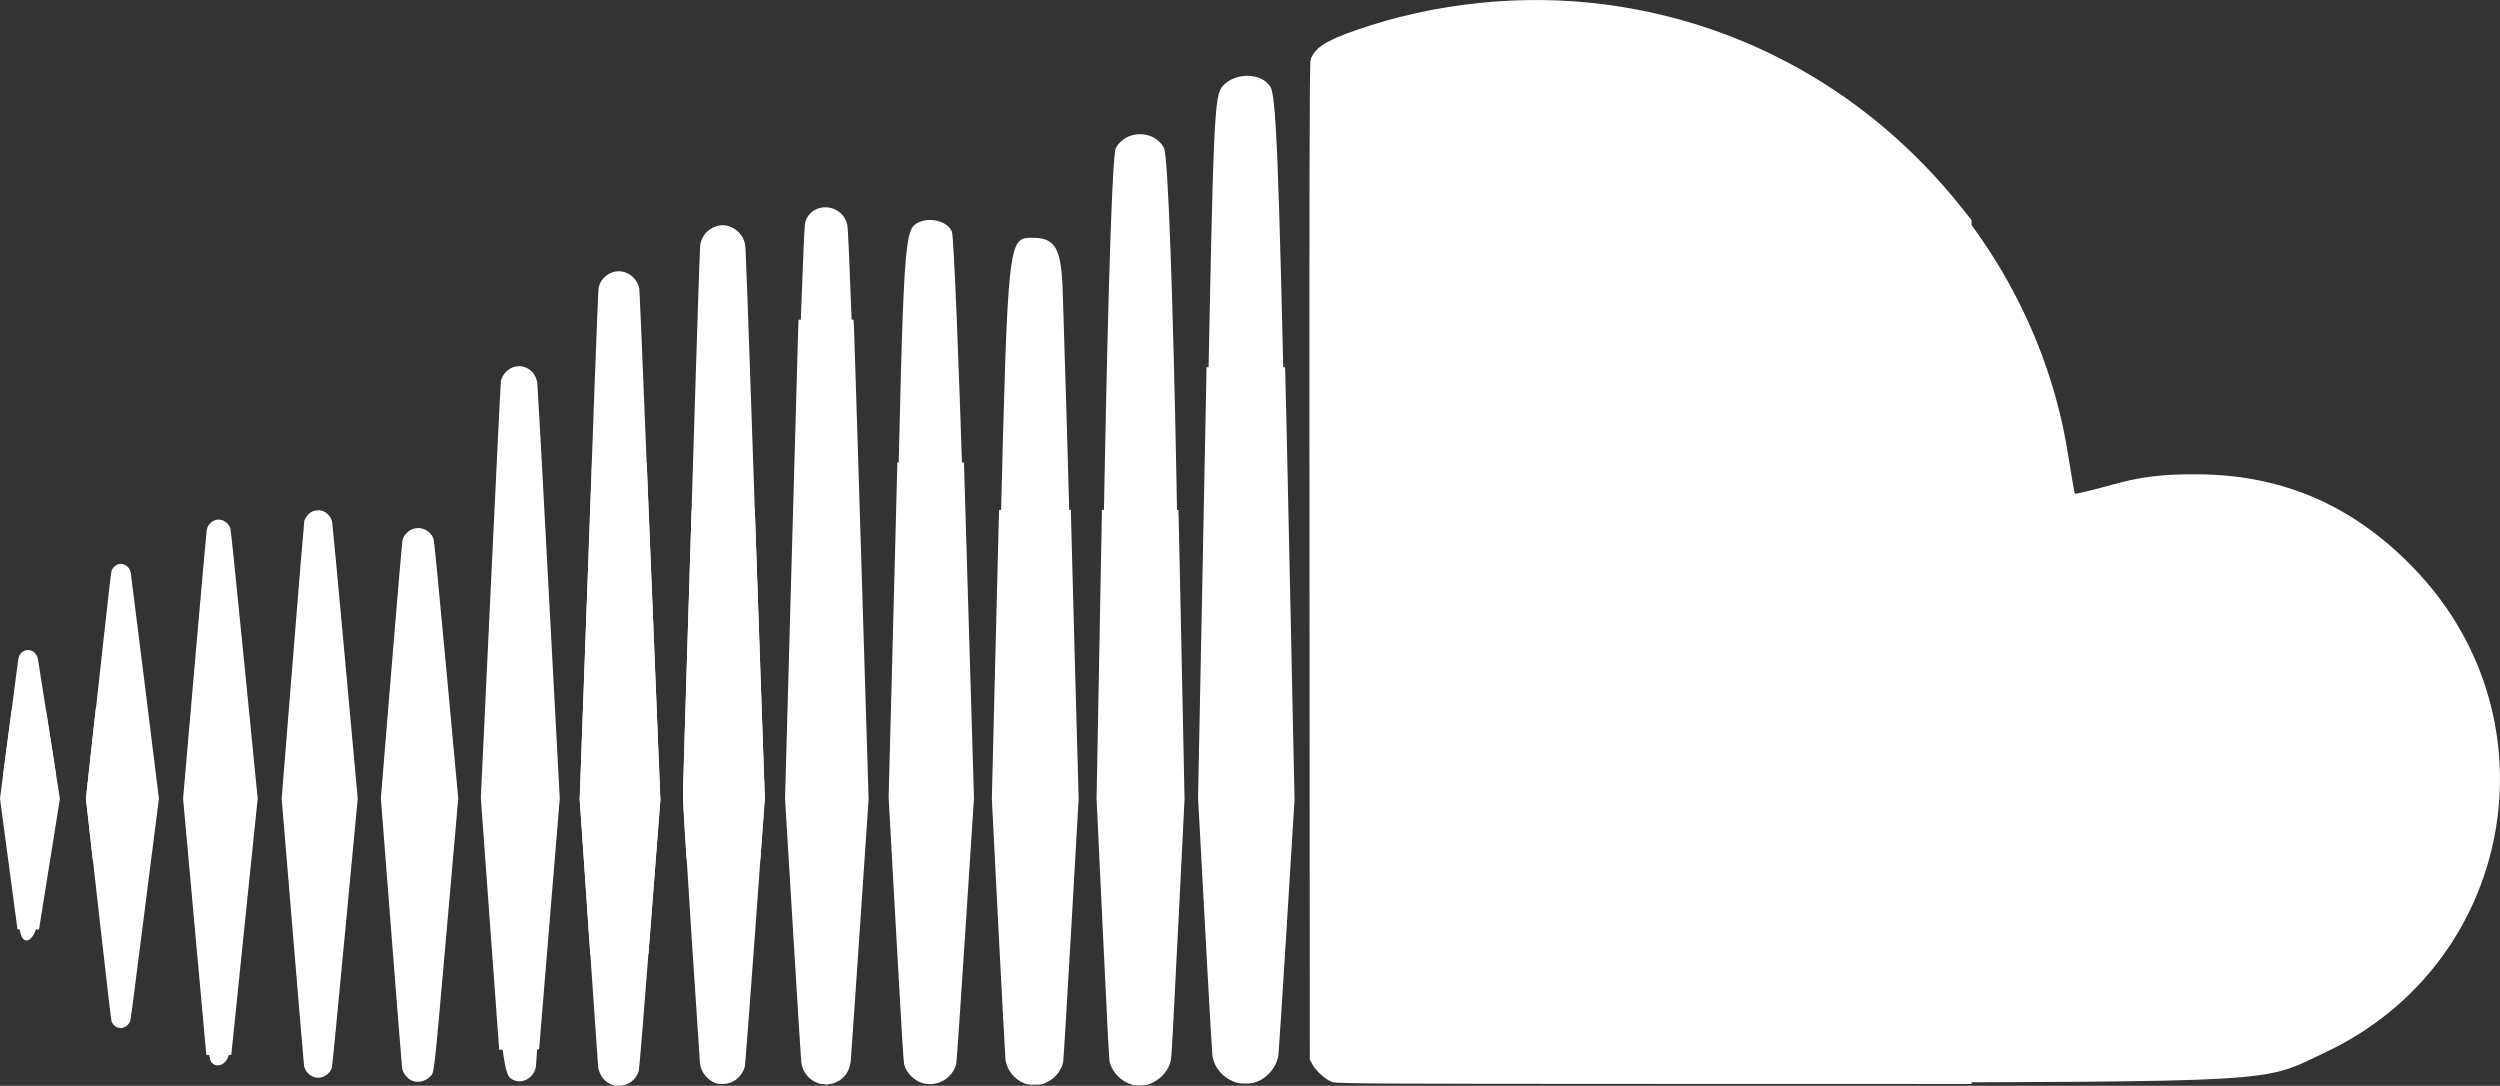 <svg xmlns="http://www.w3.org/2000/svg" width="948.61" height="412.01"><rect width="100%" height="100%" fill="#333333" stroke="none"/><g fill="#fff"><path d="M505.32 409.7c-2.17-.9-4.8-3.24-5.87-5.2-1.33-2.5-1.92-62.47-1.92-193.1V21.9l4.8-3.77c5.28-4.17 27.6-11.35 45.73-14.73 17.27-3.22 53.97-2.78 72.76.87 83.85 16.27 150.72 84.86 163.87 168.07 1.25 7.94 2.42 14.67 2.6 14.95.18.27 6.73-1.3 14.56-3.47 10.57-2.96 18.86-3.94 32.28-3.85 32.7.25 59.78 12.26 82.88 36.8 53.9 57.23 36.52 148.94-34.57 182.5-24.9 11.74-13.46 11.08-201.73 11.6-99.06.26-173.13-.23-175.4-1.17zM464.08 406.02c-2.9-3.2-3.65-9.96-5.97-52.93-2.32-43.1-2.33-66-.1-182.96 2.4-126.97 2.7-133.88 5.96-137.5 4.78-5.27 14.57-5.13 18.06.27 2.17 3.36 3.15 27.44 5.6 137.64 2.74 122.43 2.75 137.2.13 177.2-1.57 24-2.86 46.14-2.86 49.18 0 11.1-13.62 17.05-20.82 9.1zM425.33 407.88c-1.98-2-3.65-5.03-3.7-6.77-.05-1.73-1.17-24.27-2.5-50.08-1.98-38.9-1.98-67.8-.03-169.08 1.53-78.87 3.05-123.44 4.3-125.77 3.73-6.98 14.54-7.03 18.26-.08 3.25 6.07 7.6 235.2 5.38 283.2-2.68 57.7-3.45 64.75-7.47 68.78-4.4 4.4-9.7 4.33-14.24-.2zM385.62 407.88c-2.28-2.3-3.63-6.1-3.68-10.38-.05-3.72-1.17-25.86-2.5-49.18-2.06-35.97-2.03-58.2.2-146.2 2.8-111.25 2.87-111.9 12-111.9 8.96 0 11.1 3.86 11.63 21.06 4.83 152.86 5.25 195.5 2.4 243.97-2.82 48-3 49.43-7.16 52.8-5.4 4.38-8.37 4.34-12.88-.17zM347.43 408c-3.66-2.96-4.04-5.88-6.6-50.82-2.3-40.75-2.38-62.22-.55-147.84 2.5-116.43 2.85-122.08 7.83-124.74 4.6-2.47 11.5-.7 13.1 3.35.7 1.74 2.7 50.68 4.47 108.76 3.13 102.62 3.12 107.04-.17 156.87-1.86 28.2-4.2 52.28-5.22 53.5-3.16 3.8-8.8 4.22-12.85.94zM308 407.88c-1.97-2-3.6-5.44-3.6-7.67.02-2.23-1.3-24.76-2.93-50.07-2.74-42.74-2.73-53.74.08-154.32 1.67-59.55 3.46-109.7 3.97-111.45 2.4-8.12 14.1-7.42 15.98.96.5 2.2 2.34 52.06 4.1 110.77 3.04 100.97 3.05 109.15.15 150.7-1.7 24.18-3.12 47-3.18 50.73-.1 6.54-4.98 14-9.14 14-1 0-3.43-1.64-5.42-3.62zM270.23 408.3c-3.57-2.92-4.04-6.5-7.16-54.4-3.24-49.9-3.24-54.14 0-156.8 2.3-72.1 4-106.3 5.4-108 3.3-3.97 10.5-3.06 12.4 1.57.92 2.23 3.23 51.17 5.13 108.74 3.4 102.86 3.4 105.54.04 152.53-1.88 26.3-3.8 49.63-4.28 51.83-1.32 6.15-6.9 8.34-11.53 4.54zM229.77 407.43c-1.76-2.83-3.5-19.22-5.73-54.14-3.07-47.76-3.07-54.46-.12-144.4 1.7-51.87 3.46-96.12 3.9-98.32 1.15-5.63 6.6-8.24 10.8-5.18 3.03 2.22 3.6 10.26 7.28 100.56l3.98 98.14-4.04 50.9c-2.64 33.34-4.83 51.88-6.35 53.7-3.26 3.93-6.8 3.46-9.73-1.27zM193.7 409.16c-2.36-1.8-3.6-11.63-6.73-54l-3.85-51.8 3.8-79.95c3.28-68.9 4.2-80.24 6.75-82.12 4.62-3.44 9.64.27 9.76 7.2.06 3.2 1.92 39.2 4.15 79.98l4.04 74.17-4.04 48.56c-2.23 26.7-4.1 50.35-4.15 52.55-.13 5.23-5.8 8.38-9.72 5.4zM155.1 407.5c-1.04-1.28-3.68-25.25-5.88-53.27l-4-50.95 3.96-49.23c3.2-39.85 4.5-49.65 6.86-51.5 6.4-5 7.86.84 12.57 50.4l4.52 47.54-4.02 48.72c-2.22 26.8-4.6 51.17-5.32 54.14-1.4 5.85-5.67 7.9-8.68 4.14zM117.4 405.74c-.73-1.18-3.24-24.53-5.58-51.9l-4.26-49.74 3.68-46.93c4.85-61.92 4.9-62.27 9.07-62.27 1.88 0 3.78.6 4.23 1.36.46.74 3 25.13 5.67 54.2l4.85 52.85-4.74 50.04c-2.6 27.5-5.07 51.04-5.5 52.28-.98 2.86-5.67 2.93-7.4.12zM79.7 402c-.44-1.23-2.77-23.9-5.17-50.36l-4.38-48.1 4.37-50.26c2.4-27.64 4.73-51.27 5.17-52.5 1.32-3.77 6.2-2.54 7.13 1.8.48 2.23 2.98 25.78 5.54 52.34l4.65 48.3-4.66 46.46c-2.56 25.56-5.05 48.3-5.54 50.53-.93 4.34-5.8 5.57-7.13 1.8zM43.97 388.62c-.53-.85-3.14-20.4-5.8-43.42l-4.85-41.88 4.8-42.93c4.55-40.64 6.5-49.5 9.7-44.33.73 1.2 3.65 21.16 6.47 44.36l5.12 42.17-5 41.36C49.9 381.1 47 393.53 43.96 388.62zM7.8 354.28c-.5-1.8-2.26-14.22-3.92-27.62-2.9-23.46-2.9-25.36.54-51.08 1.96-14.7 4-27.16 4.56-27.7 2.82-2.83 4.8 3.52 8.55 27.62 4.13 26.45 4.14 26.55.9 49-1.78 12.35-3.8 24.54-4.48 27.08-1.5 5.64-4.9 7.14-6.14 2.7z"/><path d="M1.18 293.97c0-.06 1.13-8.6 2.5-18.95 1.35-10.37 2.65-20.28 2.88-22.02.3-2.3.45-3.27.52-3.53.4-1.37 1.35-2.34 2.65-2.68.3-.1.48-.1.92-.12.6 0 .94.07 1.4.28 1.1.48 1.97 1.58 2.3 2.88.07.24 6.95 44.05 6.95 44.2 0 .02-3.97.04-10.07.04H1.16zM33.17 297.58c0-.03.73-6.62 1.6-14.64l1.62-14.58h18.06v29.26h-21.3z"/><path d="M35.2 326.33s-.6-5.26-1.3-11.66l-1.32-11.65.32-2.94c.18-1.62.32-2.95.33-2.97 0-.02.52-.03 10.62-.03h10.6l.02 14.64v14.65h-9.63c-5.3 0-9.64 0-9.64-.02zM6.63 352.6c0-.03-1.5-11.2-3.32-24.82L0 303.02l.65-5c.36-2.74 1.33-10.1 2.15-16.35.82-6.25 1.5-11.46 1.52-11.57l.04-.22h13.16l.72 4.62c.4 2.53 1.27 8.1 1.94 12.36.66 4.27 1.5 9.67 1.87 12l.67 4.27-3.94 24.65c-2.17 13.56-3.95 24.7-3.97 24.78l-.02.12h-4.06c-3.2 0-4.07 0-4.1-.07z"/><path d="M44.36 389.76c-.9-.4-1.76-1.34-2.05-2.22-.13-.43-1.67-13.48-3.67-31.2-1.9-16.77-4-35.58-4.72-41.8l-1.28-11.34.33-3.1c.18-1.72 1.05-9.65 1.93-17.64.9-7.98 2.86-25.93 4.4-39.88 1.72-15.73 2.87-25.6 3.03-26.02.34-.9 1.22-1.88 2.05-2.28 2.07-1 4.64.4 5.2 2.8.08.43 2.54 19.93 5.45 43.35L60.3 303l-4.9 38.55c-6.1 47.82-5.76 45.33-6.12 46.16-.86 1.94-3.1 2.9-4.92 2.06zM78.22 399.52c-.05-.42-2.04-22.3-4.42-48.63L69.47 303l4.4-50.64c2.43-27.85 4.48-50.95 4.57-51.34.38-1.6 1.2-2.67 2.58-3.36.78-.4 1.18-.5 1.97-.5 1.9 0 3.8 1.43 4.45 3.36.16.47 2 18.56 5.3 51.6L97.78 303l-5.02 48.64-5 48.64H78.3zM119.9 408.88c-2.1-.33-4.07-2.24-4.52-4.38-.06-.26-2-23.2-4.3-50.98l-4.2-50.5 4.2-52.23c2.3-28.74 4.28-52.6 4.38-53.02.36-1.5 1.88-3.25 3.28-3.78 1.42-.55 3.1-.47 4.4.2.82.4 1.93 1.52 2.35 2.34.17.36.42 1.07.55 1.57.12.52 2.36 24.33 4.96 52.94l4.74 52-4.8 50.73c-3.3 34.9-4.86 50.96-5.04 51.45-.86 2.47-3.47 4.06-6 3.66zM156.6 410.14c-1.85-.65-3.6-2.72-4-4.7-.1-.38-1.93-23.6-4.12-51.62l-3.96-50.93 3.96-48.35c2.18-26.58 4.08-48.8 4.2-49.4.64-2.72 3.18-4.75 5.97-4.77 2.6 0 5.03 1.7 5.85 4.1.26.74 1.74 15.84 4.88 49.8l4.5 48.73-4.5 51.3c-5 56.74-4.5 52.42-6.4 54.35-1.62 1.66-4.2 2.27-6.4 1.5zM189.35 397.37c-.07-.53-1.65-22.03-3.5-47.78l-3.4-46.82 3.72-78.85c2.05-43.37 3.8-79.16 3.92-79.53 1.27-4.4 5.92-6.66 9.77-4.78 2.23 1.1 3.6 3.06 4.02 5.73.12.84 2.1 36.66 4.36 79.6L212.4 303l-3.9 47.27c-2.16 26-3.93 47.44-3.93 47.66 0 .37-.52.4-7.55.4h-7.55zM232.72 411.8c-1.23-.36-2.68-1.27-3.63-2.28-.86-.9-1.93-3.1-2.1-4.3-.06-.5-1.68-23.7-3.58-51.56L219.96 303l2.32-63.73c1.28-35.05 2.33-63.76 2.34-63.8 0-.02 4.7-.05 10.4-.05 8.15 0 10.38.06 10.38.3 0 .14 1.16 28.95 2.6 64l2.57 63.74-3.94 51c-2.7 34.88-4.05 51.3-4.28 51.96-.8 2.35-2.2 3.95-4.32 4.92-1.47.67-3.82.87-5.3.45z"/><path d="M223.95 361.72c0-.28-.9-13.5-2-29.38l-2-28.88 2.12-58.55c1.15-32.2 2.72-75.7 3.47-96.66.76-20.97 1.48-38.56 1.6-39.1.9-4.08 4.97-6.83 9-6.1 2.97.54 5.45 2.86 6.36 5.94.2.7.62 10.66 5.37 127.82l2.7 66.68-2.24 29.07c-1.24 15.98-2.26 29.2-2.26 29.37 0 .26-1.82.3-11.05.3h-11.06v-.5zM272.18 411.18c-3.3-.84-6.2-4.18-6.58-7.6-.08-.72-1.56-23.23-3.3-50.04-2.16-33.38-3.15-49.9-3.14-52.45.02-2.06.76-27.08 1.65-55.62l1.63-51.9 12-.05 12.03-.06v1.75c.02.96.86 25.56 1.88 54.65l1.86 52.9-3.66 50.55c-2.02 27.8-3.8 50.94-3.93 51.44-1.1 3.8-4.2 6.35-7.92 6.55-.9.06-2.03 0-2.5-.12z"/><path d="M260.5 325.9c0-.1-.3-4.9-.68-10.65-.37-5.74-.68-11.78-.67-13.42 0-1.64.67-24.17 1.47-50.08.8-25.9 2.22-71.88 3.15-102.16.92-30.3 1.8-55.75 1.92-56.6.58-3.82 3.37-6.7 7.16-7.4 3.58-.68 7.5 1.46 9.15 4.95.53 1.12.72 1.92.88 3.83.12 1.33.97 24.65 1.9 51.83.93 27.18 2.25 65.4 2.93 84.95.7 19.54 1.52 43.7 1.87 53.7l.63 18.16-.85 11.5c-.46 6.34-.85 11.54-.85 11.57-.03.2-28 .03-28-.16zM310.7 411.1c-3.66-1.2-6.15-4.2-6.66-7.97-.1-.84-1.54-23.7-3.18-50.82l-2.98-49.3 2.42-87.08c1.33-47.9 2.48-88.8 2.56-90.86l.14-3.78h20.87l.13 1.86c.07 1.02 1.36 41.96 2.86 90.98l2.73 89.1-3.3 48.86c-1.8 26.86-3.4 49.7-3.5 50.74-.45 3.6-2.32 6.32-5.38 7.75-1.32.62-1.8.72-3.67.78-1.33.03-2.48-.06-3.04-.24zM350.53 411.1c-3.5-.87-6.47-3.72-7.42-7.1-.3-1.1-.93-11.4-3.15-51.4l-2.78-50.05 1.65-62.83c.9-34.56 1.65-63.16 1.66-63.56v-.74h12.64c6.95 0 12.64.03 12.64.06s.86 28.7 1.9 63.73l1.9 63.7-3.25 50.02c-1.77 27.52-3.35 50.44-3.5 50.93-1.47 5.24-7.06 8.54-12.27 7.24zM389.22 411.23c-4.1-1.36-7.13-4.98-7.7-9.22-.1-.96-1.33-23.62-2.7-50.33l-2.47-48.58 1.24-50.47c.67-27.76 1.3-52.43 1.38-54.8l.14-4.36h27.25v1.75c0 .96.66 25.63 1.46 54.8l1.47 53.08-2.82 49.36c-1.55 27.15-2.93 49.9-3.06 50.54-.64 3.14-2.95 6.04-6.03 7.57-1.9.93-2 .96-4.44 1-1.92.05-2.78-.03-3.74-.34zM428.92 411.36c-3.67-1.28-6.48-4.15-7.77-7.96-.32-.95-.75-9.03-2.72-50.72l-2.35-49.6 1-53.4c.56-29.36 1.02-54.02 1.02-54.8v-1.4h29.04l.15 5.35c.07 2.95.6 27.64 1.16 54.88l1.02 49.53-2.15 43.2c-2.46 49.34-2.75 54.5-3.1 56.07-.75 3.44-3.38 6.6-6.86 8.28-1.95.94-2.1.97-4.5 1.03-2.1.07-2.7 0-3.95-.44zM469.08 410.76c-4.86-1.55-8.4-5.6-9.04-10.3-.13-1-.93-14.74-1.8-30.56-.84-15.82-2-37.4-2.6-47.94l-1.05-19.18 1.6-80.32c.9-44.17 1.6-80.95 1.6-81.72v-1.4h29.76l.1.94c.07.53.9 37.46 1.84 82.07l1.72 81.1-2.93 47.5c-1.62 26.12-3.04 48.3-3.17 49.3-.64 4.83-4.65 9.36-9.4 10.6-1.8.46-5.06.42-6.65-.1zM505.48 410.56c-2.4-.84-6.17-4.2-7.48-6.65l-1-1.84-.12-188.6c-.1-142.4 0-189.1.4-190.54 1.26-4.6 5.54-7.43 17.47-11.56 29.8-10.32 62.78-13.74 93.92-9.72 53.28 6.86 100.9 33.8 135 76.33l4.43 5.53v327.8l-120.35-.03c-105.64-.03-120.6-.1-122.27-.7z"/></g></svg>